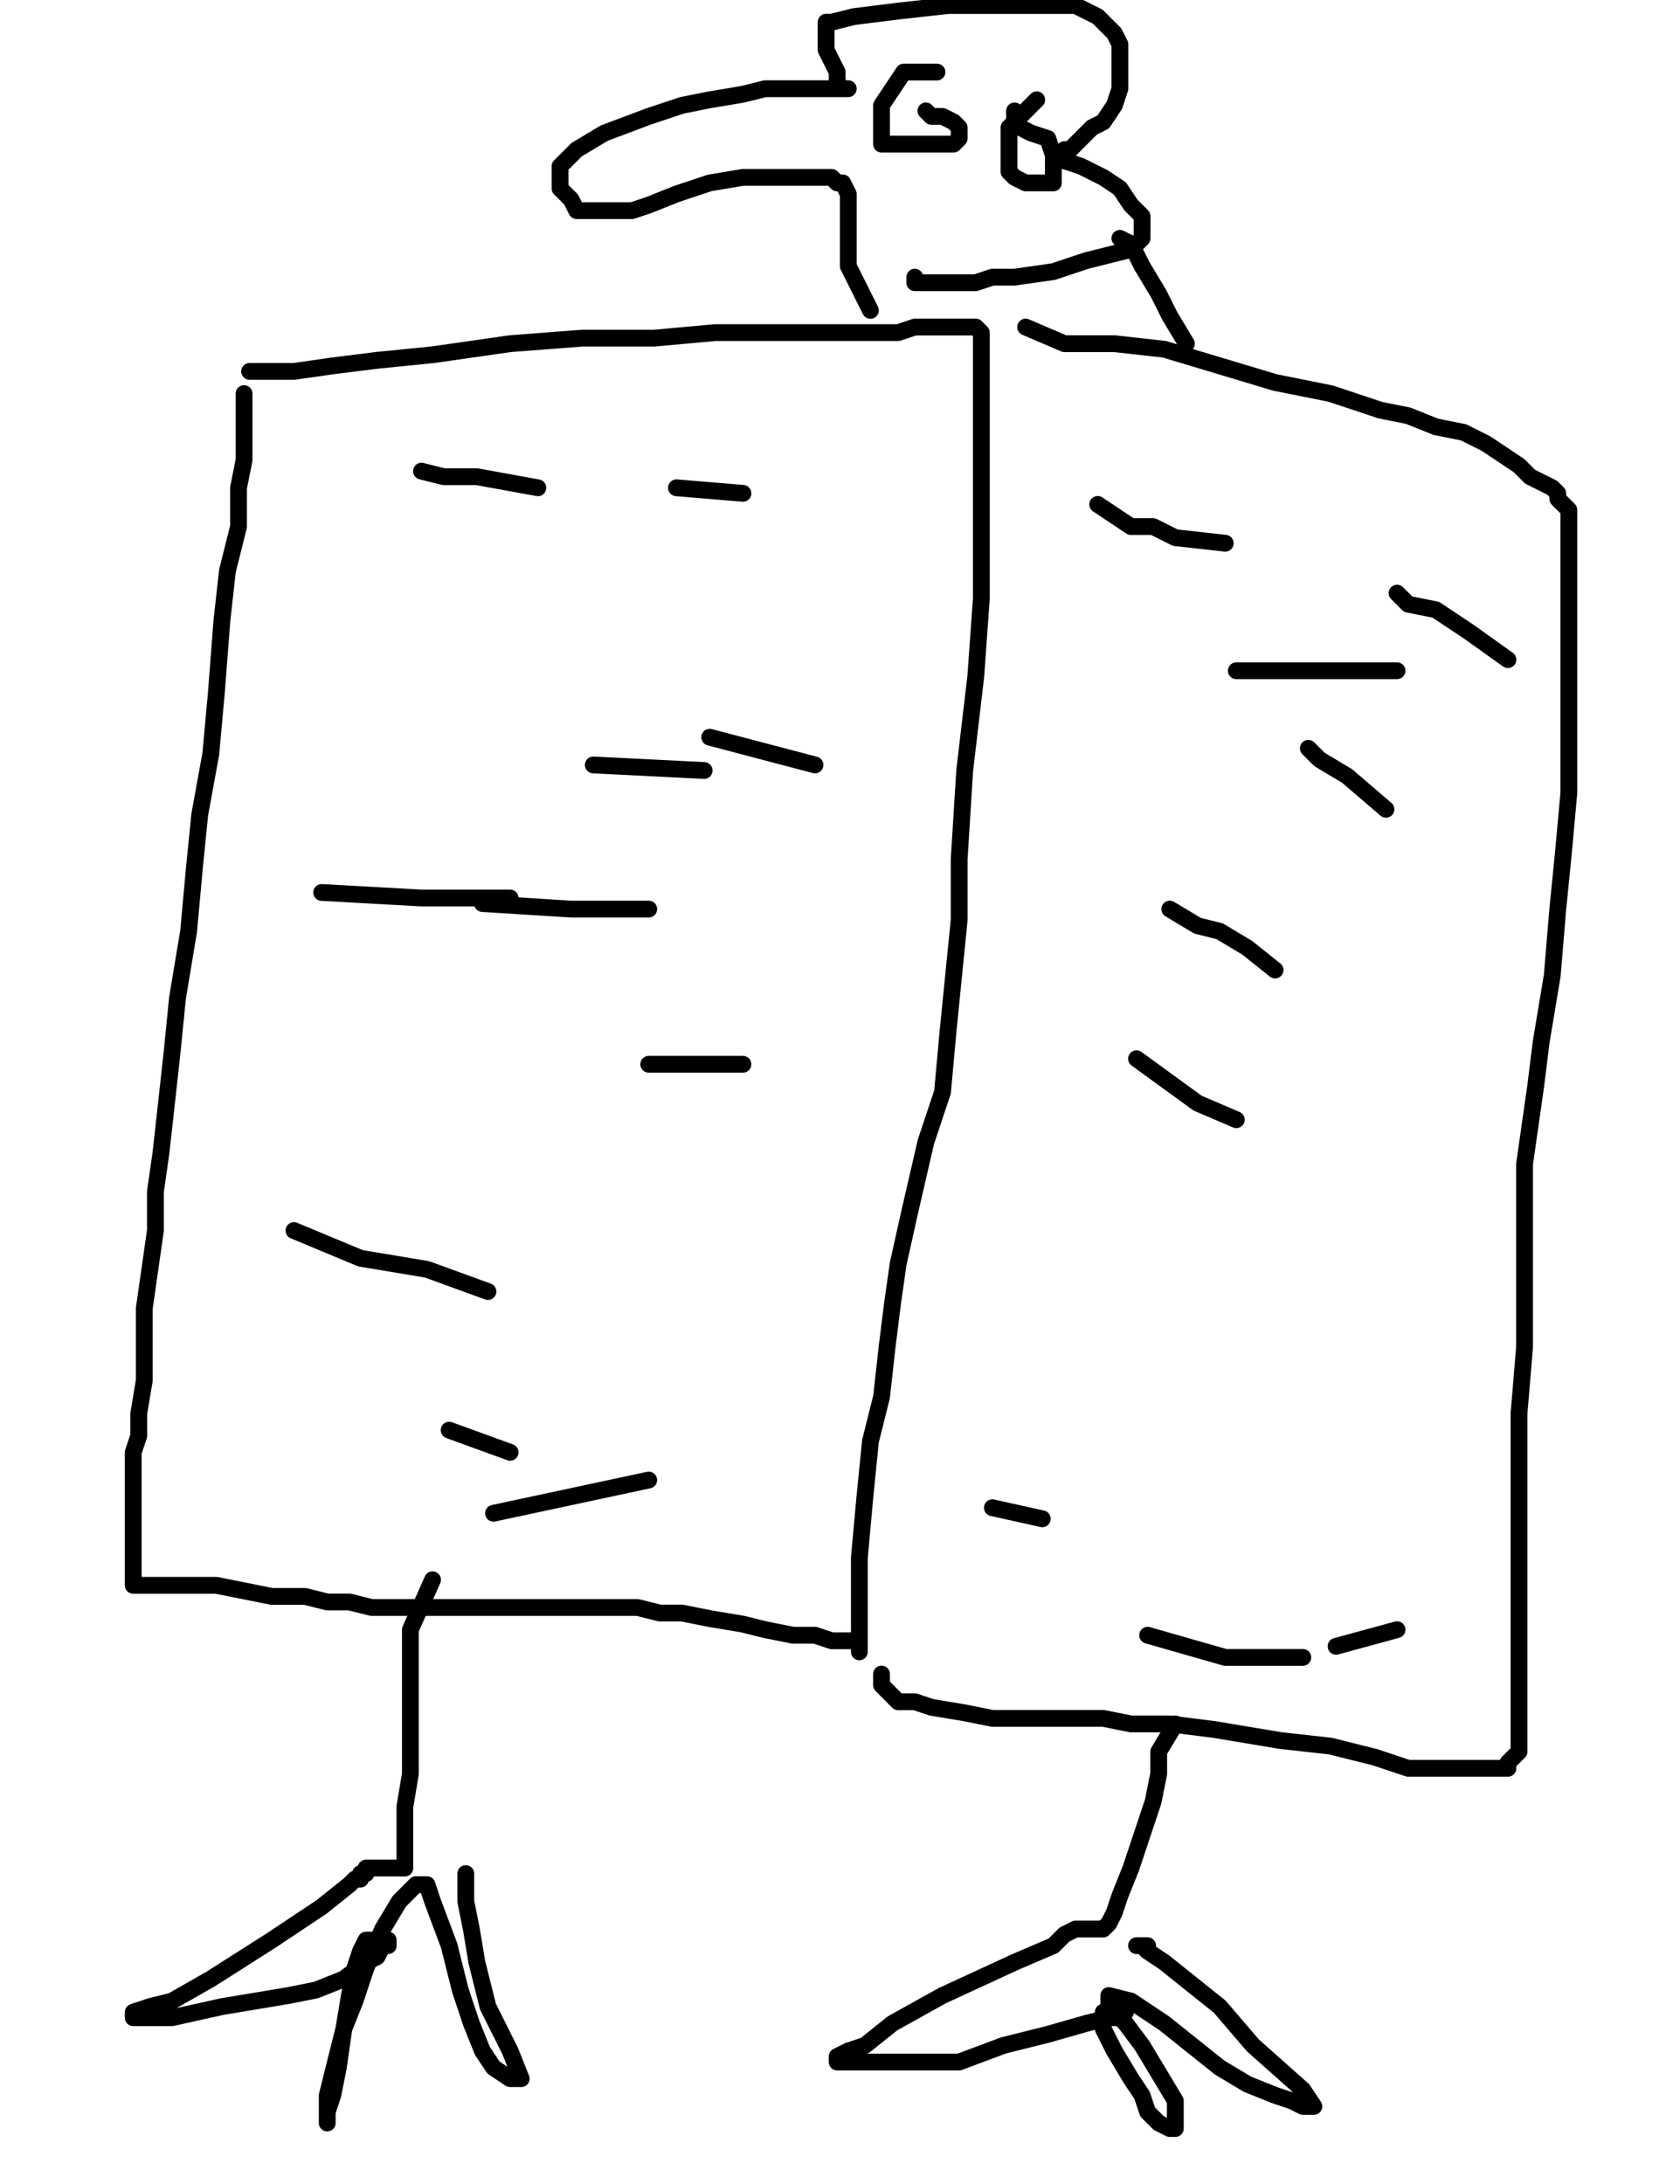 <?xml version="1.0" encoding="utf-8" ?>
<svg baseProfile="full" height="520" version="1.1" width="400" xmlns="http://www.w3.org/2000/svg" xmlns:ev="http://www.w3.org/2001/xml-events" xmlns:xlink="http://www.w3.org/1999/xlink"><defs><style type="text/css"><![CDATA[.path {fill: none; stroke-linejoin: round; stroke-linecap: round;}]]></style></defs><path class="path" d="M 58.11 93.71 L 58.11 98.98 L 58.11 104.26 L 58.11 109.54 L 56.79 116.14 L 56.79 125.38 L 54.15 135.94 L 52.83 147.82 L 51.51 164.97 L 50.19 179.49 L 47.55 194.01 L 46.23 207.21 L 44.91 221.73 L 42.27 237.56 L 40.95 250.76 L 39.64 262.64 L 38.32 274.52 L 37 283.76 L 37 292.99 L 35.68 302.23 L 34.36 311.47 L 34.36 320.71 L 34.36 328.63 L 33.04 336.55 L 33.04 341.83 L 31.72 345.79 L 31.72 348.43 L 31.72 353.71 L 31.72 357.66 L 31.72 361.62 L 31.72 365.58 L 31.72 369.54 L 31.72 372.18 L 31.72 373.5 L 31.72 376.14 L 31.72 377.46 L 35.68 377.46 L 39.64 377.46 L 44.91 377.46 L 51.51 377.46 L 58.11 378.78 L 64.71 380.1 L 72.63 380.1 L 77.91 381.42 L 83.19 381.42 L 88.47 382.74 L 92.43 382.74 L 97.71 382.74 L 101.67 382.74 L 106.94 382.74 L 110.9 382.74 L 114.86 382.74 L 118.82 382.74 L 122.78 382.74 L 125.42 382.74 L 128.06 382.74 L 129.38 382.74 L 132.02 382.74 L 134.66 382.74 L 137.3 382.74 L 139.94 382.74 L 143.9 382.74 L 147.86 382.74 L 151.82 382.74 L 157.1 384.06 L 162.38 384.06 L 168.98 385.38 L 176.89 386.7 L 182.17 388.02 L 188.77 389.34 L 194.05 389.34 L 198.01 390.66 L 201.97 390.66 L 203.29 390.66 L 204.61 390.66 L 204.61 391.98 L 204.61 393.3 L 204.61 391.98 L 204.61 390.66 L 204.61 384.06 L 204.61 370.86 L 205.93 356.35 L 207.25 343.15 L 209.89 332.59 L 211.21 320.71 L 212.53 310.15 L 213.85 300.91 L 216.49 289.04 L 220.45 271.88 L 224.41 260 L 225.73 245.48 L 227.05 232.28 L 228.37 219.09 L 228.37 204.57 L 229.69 183.45 L 232.33 161.02 L 233.65 142.54 L 233.65 125.38 L 233.65 114.82 L 233.65 106.9 L 233.65 100.3 L 233.65 93.71 L 233.65 87.11 L 233.65 83.15 L 233.65 79.19 L 232.33 77.87 L 231.01 77.87 L 229.69 77.87 L 225.73 77.87 L 221.77 77.87 L 217.81 77.87 L 213.85 79.19 L 209.89 79.19 L 204.61 79.19 L 199.33 79.19 L 192.73 79.19 L 182.17 79.19 L 170.3 79.19 L 155.78 80.51 L 138.62 80.51 L 121.46 81.83 L 102.99 84.47 L 89.79 85.79 L 79.23 87.11 L 69.99 88.43 L 64.71 88.43 L 60.75 88.43 L 59.43 88.43" stroke="#000000" stroke-width="4" /><path class="path" d="M 244.2 77.87 L 253.44 81.83 L 265.32 81.83 L 277.2 83.15 L 290.4 87.11 L 303.59 91.07 L 316.79 93.71 L 328.67 97.66 L 335.27 98.98 L 341.87 101.62 L 348.47 102.94 L 353.75 105.58 L 357.71 108.22 L 361.67 110.86 L 364.31 113.5 L 366.94 114.82 L 369.58 116.14 L 370.9 117.46 L 370.9 118.78 L 372.22 120.1 L 373.54 121.42 L 373.54 122.74 L 373.54 124.06 L 373.54 128.02 L 373.54 134.62 L 373.54 143.86 L 373.54 154.42 L 373.54 166.29 L 373.54 178.17 L 373.54 188.73 L 372.22 203.25 L 370.9 216.45 L 369.58 232.28 L 366.94 248.12 L 365.63 258.68 L 364.31 267.92 L 362.99 277.16 L 362.99 283.76 L 362.99 294.31 L 362.99 306.19 L 362.99 320.71 L 361.67 336.55 L 361.67 348.43 L 361.67 358.98 L 361.67 369.54 L 361.67 378.78 L 361.67 386.7 L 361.67 394.62 L 361.67 401.22 L 361.67 407.82 L 361.67 411.78 L 361.67 414.42 L 361.67 417.06 L 360.35 418.38 L 359.03 419.7 L 359.03 421.02 L 357.71 421.02 L 356.39 421.02 L 355.07 421.02 L 352.43 421.02 L 349.79 421.02 L 347.15 421.02 L 341.87 421.02 L 335.27 421.02 L 327.35 418.38 L 316.79 415.74 L 304.91 414.42 L 289.08 411.78 L 278.52 410.46 L 269.28 410.46 L 262.68 409.14 L 256.08 409.14 L 246.84 409.14 L 236.28 409.14 L 229.69 407.82 L 221.77 406.5 L 217.81 405.18 L 213.85 405.18 L 212.53 403.86 L 211.21 402.54 L 209.89 401.22 L 209.89 399.9 L 209.89 398.58" stroke="#000000" stroke-width="4" /><path class="path" d="M 261.36 120.1 L 269.28 125.38 L 274.56 125.38 L 279.84 128.02 L 291.72 129.34" stroke="#000000" stroke-width="4" /><path class="path" d="M 332.63 141.22 L 335.27 143.86 L 341.87 145.18 L 349.79 150.46 L 359.03 157.06" stroke="#000000" stroke-width="4" /><path class="path" d="M 278.52 216.45 L 285.12 220.41 L 290.4 221.73 L 297 225.69 L 303.59 230.96" stroke="#000000" stroke-width="4" /><path class="path" d="M 270.6 252.08 L 285.12 262.64 L 294.36 266.6" stroke="#000000" stroke-width="4" /><path class="path" d="M 253.44 341.83" stroke="#000000" stroke-width="4" /><path class="path" d="M 253.44 341.83" stroke="#000000" stroke-width="4" /><path class="path" d="M 273.24 389.34 L 291.72 394.62 L 300.95 394.62 L 310.19 394.62" stroke="#000000" stroke-width="4" /><path class="path" d="M 318.11 391.98 L 332.63 388.02" stroke="#000000" stroke-width="4" /><path class="path" d="M 294.36 159.7 L 310.19 159.7 L 332.63 159.7" stroke="#000000" stroke-width="4" /><path class="path" d="M 311.51 178.17 L 314.15 180.81 L 320.75 184.77 L 329.99 192.69" stroke="#000000" stroke-width="4" /><path class="path" d="M 234.97 315.43" stroke="#000000" stroke-width="4" /><path class="path" d="M 234.97 316.75" stroke="#000000" stroke-width="4" /><path class="path" d="M 236.28 358.98 L 248.16 361.62" stroke="#000000" stroke-width="4" /><path class="path" d="M 100.35 112.18 L 105.63 113.5 L 113.54 113.5 L 128.06 116.14" stroke="#000000" stroke-width="4" /><path class="path" d="M 161.06 116.14 L 176.89 117.46" stroke="#000000" stroke-width="4" /><path class="path" d="M 211.21 118.78" stroke="#000000" stroke-width="4" /><path class="path" d="M 211.21 118.78" stroke="#000000" stroke-width="4" /><path class="path" d="M 180.85 167.61" stroke="#000000" stroke-width="4" /><path class="path" d="M 182.17 167.61" stroke="#000000" stroke-width="4" /><path class="path" d="M 76.59 212.49 L 100.35 213.81 L 121.46 213.81" stroke="#000000" stroke-width="4" /><path class="path" d="M 114.86 215.13 L 135.98 216.45 L 154.46 216.45" stroke="#000000" stroke-width="4" /><path class="path" d="M 69.99 292.99 L 85.83 299.59 L 101.67 302.23 L 116.18 307.51" stroke="#000000" stroke-width="4" /><path class="path" d="M 106.94 340.51 L 121.46 345.79" stroke="#000000" stroke-width="4" /><path class="path" d="M 117.5 360.3 L 154.46 352.39" stroke="#000000" stroke-width="4" /><path class="path" d="M 154.46 253.4 L 161.06 253.4 L 176.89 253.4" stroke="#000000" stroke-width="4" /><path class="path" d="M 141.26 182.13 L 167.66 183.45" stroke="#000000" stroke-width="4" /><path class="path" d="M 168.98 175.53 L 194.05 182.13" stroke="#000000" stroke-width="4" /><path class="path" d="M 102.99 376.14 L 97.71 388.02 L 97.71 398.58 L 97.71 411.78 L 97.71 422.34 L 96.39 430.25 L 96.39 438.17 L 96.39 440.81 L 96.39 443.45 L 96.39 444.77 L 95.07 444.77 L 93.75 444.77 L 92.43 444.77 L 91.11 444.77 L 89.79 444.77 L 88.47 444.77 L 87.15 444.77 L 87.15 446.09 L 85.83 446.09 L 85.83 447.41 L 84.51 447.41 L 83.19 448.73 L 76.59 454.01 L 64.71 461.93 L 50.19 471.17 L 40.95 476.45 L 35.68 477.77 L 31.72 479.09 L 31.72 480.41 L 34.36 480.41 L 40.95 480.41 L 52.83 477.77 L 60.75 476.45 L 68.67 475.13 L 75.27 473.81 L 81.87 471.17 L 87.15 467.21 L 89.79 465.89 L 91.11 463.25 L 92.43 463.25 L 92.43 461.93 L 89.79 461.93 L 87.15 461.93 L 85.83 464.57 L 84.51 468.53 L 83.19 475.13 L 81.87 483.05 L 80.55 492.28 L 79.23 498.88 L 77.91 502.84 L 77.91 504.16 L 77.91 505.48 L 77.91 504.16 L 77.91 498.88 L 79.23 493.6 L 80.55 488.32 L 81.87 483.05 L 84.51 476.45 L 87.15 468.53 L 91.11 459.29 L 95.07 452.69 L 97.71 450.05 L 99.03 448.73 L 100.35 448.73 L 101.67 448.73 L 102.99 452.69 L 106.94 463.25 L 109.58 473.81 L 112.22 481.73 L 114.86 488.32 L 117.5 492.28 L 121.46 494.92 L 122.78 494.92 L 124.1 494.92 L 121.46 488.32 L 116.18 477.77 L 113.54 467.21 L 112.22 459.29 L 110.9 452.69 L 110.9 448.73 L 110.9 446.09" stroke="#000000" stroke-width="4" /><path class="path" d="M 279.84 410.46 L 275.88 417.06 L 275.88 422.34 L 274.56 428.93 L 271.92 436.85 L 269.28 444.77 L 266.64 451.37 L 265.32 455.33 L 264 457.97 L 262.68 459.29 L 261.36 459.29 L 258.72 459.29 L 256.08 459.29 L 253.44 460.61 L 250.8 463.25 L 241.56 467.21 L 224.41 475.13 L 212.53 481.73 L 205.93 487.01 L 201.97 488.32 L 199.33 489.64 L 199.33 490.96 L 203.29 490.96 L 212.53 490.96 L 228.37 490.96 L 238.92 487.01 L 249.48 484.37 L 258.72 481.73 L 264 480.41 L 266.64 480.41 L 267.96 479.09 L 266.64 479.09 L 265.32 479.09 L 264 479.09 L 262.68 479.09 L 262.68 480.41 L 262.68 483.05 L 265.32 488.32 L 269.28 494.92 L 271.92 498.88 L 273.24 502.84 L 275.88 505.48 L 278.52 506.8 L 279.84 506.8 L 279.84 505.48 L 279.84 500.2 L 275.88 493.6 L 271.92 487.01 L 267.96 481.73 L 264 477.77 L 264 475.13 L 269.28 476.45 L 277.2 481.73 L 283.8 487.01 L 290.4 492.28 L 297 496.24 L 303.59 498.88 L 307.55 500.2 L 310.19 501.52 L 311.51 501.52 L 312.83 501.52 L 310.19 497.56 L 298.32 487.01 L 290.4 477.77 L 283.8 472.49 L 277.2 467.21 L 273.24 464.57 L 271.92 463.25 L 270.6 463.25 L 273.24 463.25" stroke="#000000" stroke-width="4" /><path class="path" d="M 207.25 73.91 L 201.97 63.35 L 201.97 59.39 L 201.97 54.11 L 201.97 48.83 L 201.97 46.19 L 200.65 43.55 L 199.33 43.55 L 198.01 42.23 L 196.69 42.23 L 195.37 42.23 L 194.05 42.23 L 192.73 42.23 L 190.09 42.23 L 187.45 42.23 L 183.49 42.23 L 176.89 42.23 L 168.98 43.55 L 161.06 46.19 L 154.46 48.83 L 150.5 50.15 L 146.54 50.15 L 142.58 50.15 L 139.94 50.15 L 137.3 50.15 L 135.98 47.51 L 133.34 44.87 L 133.34 42.23 L 133.34 40.91 L 133.34 39.59 L 137.3 35.63 L 143.9 31.68 L 154.46 27.72 L 162.38 25.08 L 168.98 23.76 L 176.89 22.44 L 182.17 21.12 L 186.13 21.12 L 188.77 21.12 L 191.41 21.12 L 194.05 21.12 L 195.37 21.12 L 198.01 21.12 L 199.33 21.12 L 200.65 21.12 L 201.97 21.12 L 200.65 21.12 L 199.33 19.8 L 199.33 17.16 L 196.69 11.88 L 196.69 9.24 L 196.69 6.6 L 196.69 5.28 L 198.01 5.28 L 203.29 3.96 L 213.85 2.64 L 225.73 1.32 L 233.65 1.32 L 241.56 1.32 L 249.48 1.32 L 256.08 1.32 L 261.36 3.96 L 265.32 7.92 L 266.64 10.56 L 266.64 13.2 L 266.64 17.16 L 266.64 21.12 L 265.32 25.08 L 262.68 29.04 L 260.04 30.36 L 257.4 32.99 L 256.08 34.31 L 254.76 35.63 L 253.44 35.63 L 253.44 36.95 L 252.12 38.27 L 253.44 38.27 L 257.4 39.59 L 262.68 42.23 L 266.64 44.87 L 269.28 48.83 L 271.92 51.47 L 271.92 54.11 L 271.92 56.75 L 269.28 59.39 L 258.72 62.03 L 250.8 64.67 L 241.56 65.99 L 236.28 65.99 L 232.33 67.31 L 228.37 67.31 L 227.05 67.31 L 223.09 67.31 L 219.13 67.31 L 217.81 67.31 L 217.81 65.99" stroke="#000000" stroke-width="4" /><path class="path" d="M 223.09 17.16 L 215.17 17.16 L 212.53 21.12 L 209.89 25.08 L 209.89 29.04 L 209.89 31.68 L 209.89 34.31 L 212.53 34.31 L 217.81 34.31 L 221.77 34.31 L 225.73 34.31 L 227.05 34.31 L 228.37 32.99 L 228.37 30.36 L 227.05 29.04 L 224.41 27.72 L 221.77 27.72 L 220.45 26.4" stroke="#000000" stroke-width="4" /><path class="path" d="M 246.84 23.76 L 240.24 30.36 L 240.24 34.31 L 240.24 38.27 L 240.24 40.91 L 241.56 42.23 L 244.2 43.55 L 245.52 43.55 L 248.16 43.55 L 249.48 43.55 L 250.8 43.55 L 250.8 40.91 L 250.8 36.95 L 249.48 32.99 L 245.52 31.68 L 242.88 30.36 L 241.56 29.04 L 241.56 26.4" stroke="#000000" stroke-width="4" /><path class="path" d="M 262.68 63.35" stroke="#000000" stroke-width="4" /><path class="path" d="M 262.68 64.67" stroke="#000000" stroke-width="4" /><path class="path" d="M 266.64 56.75 L 269.28 58.07 L 271.92 63.35 L 275.88 69.95 L 278.52 75.23 L 282.48 81.83" stroke="#000000" stroke-width="4" /></svg>